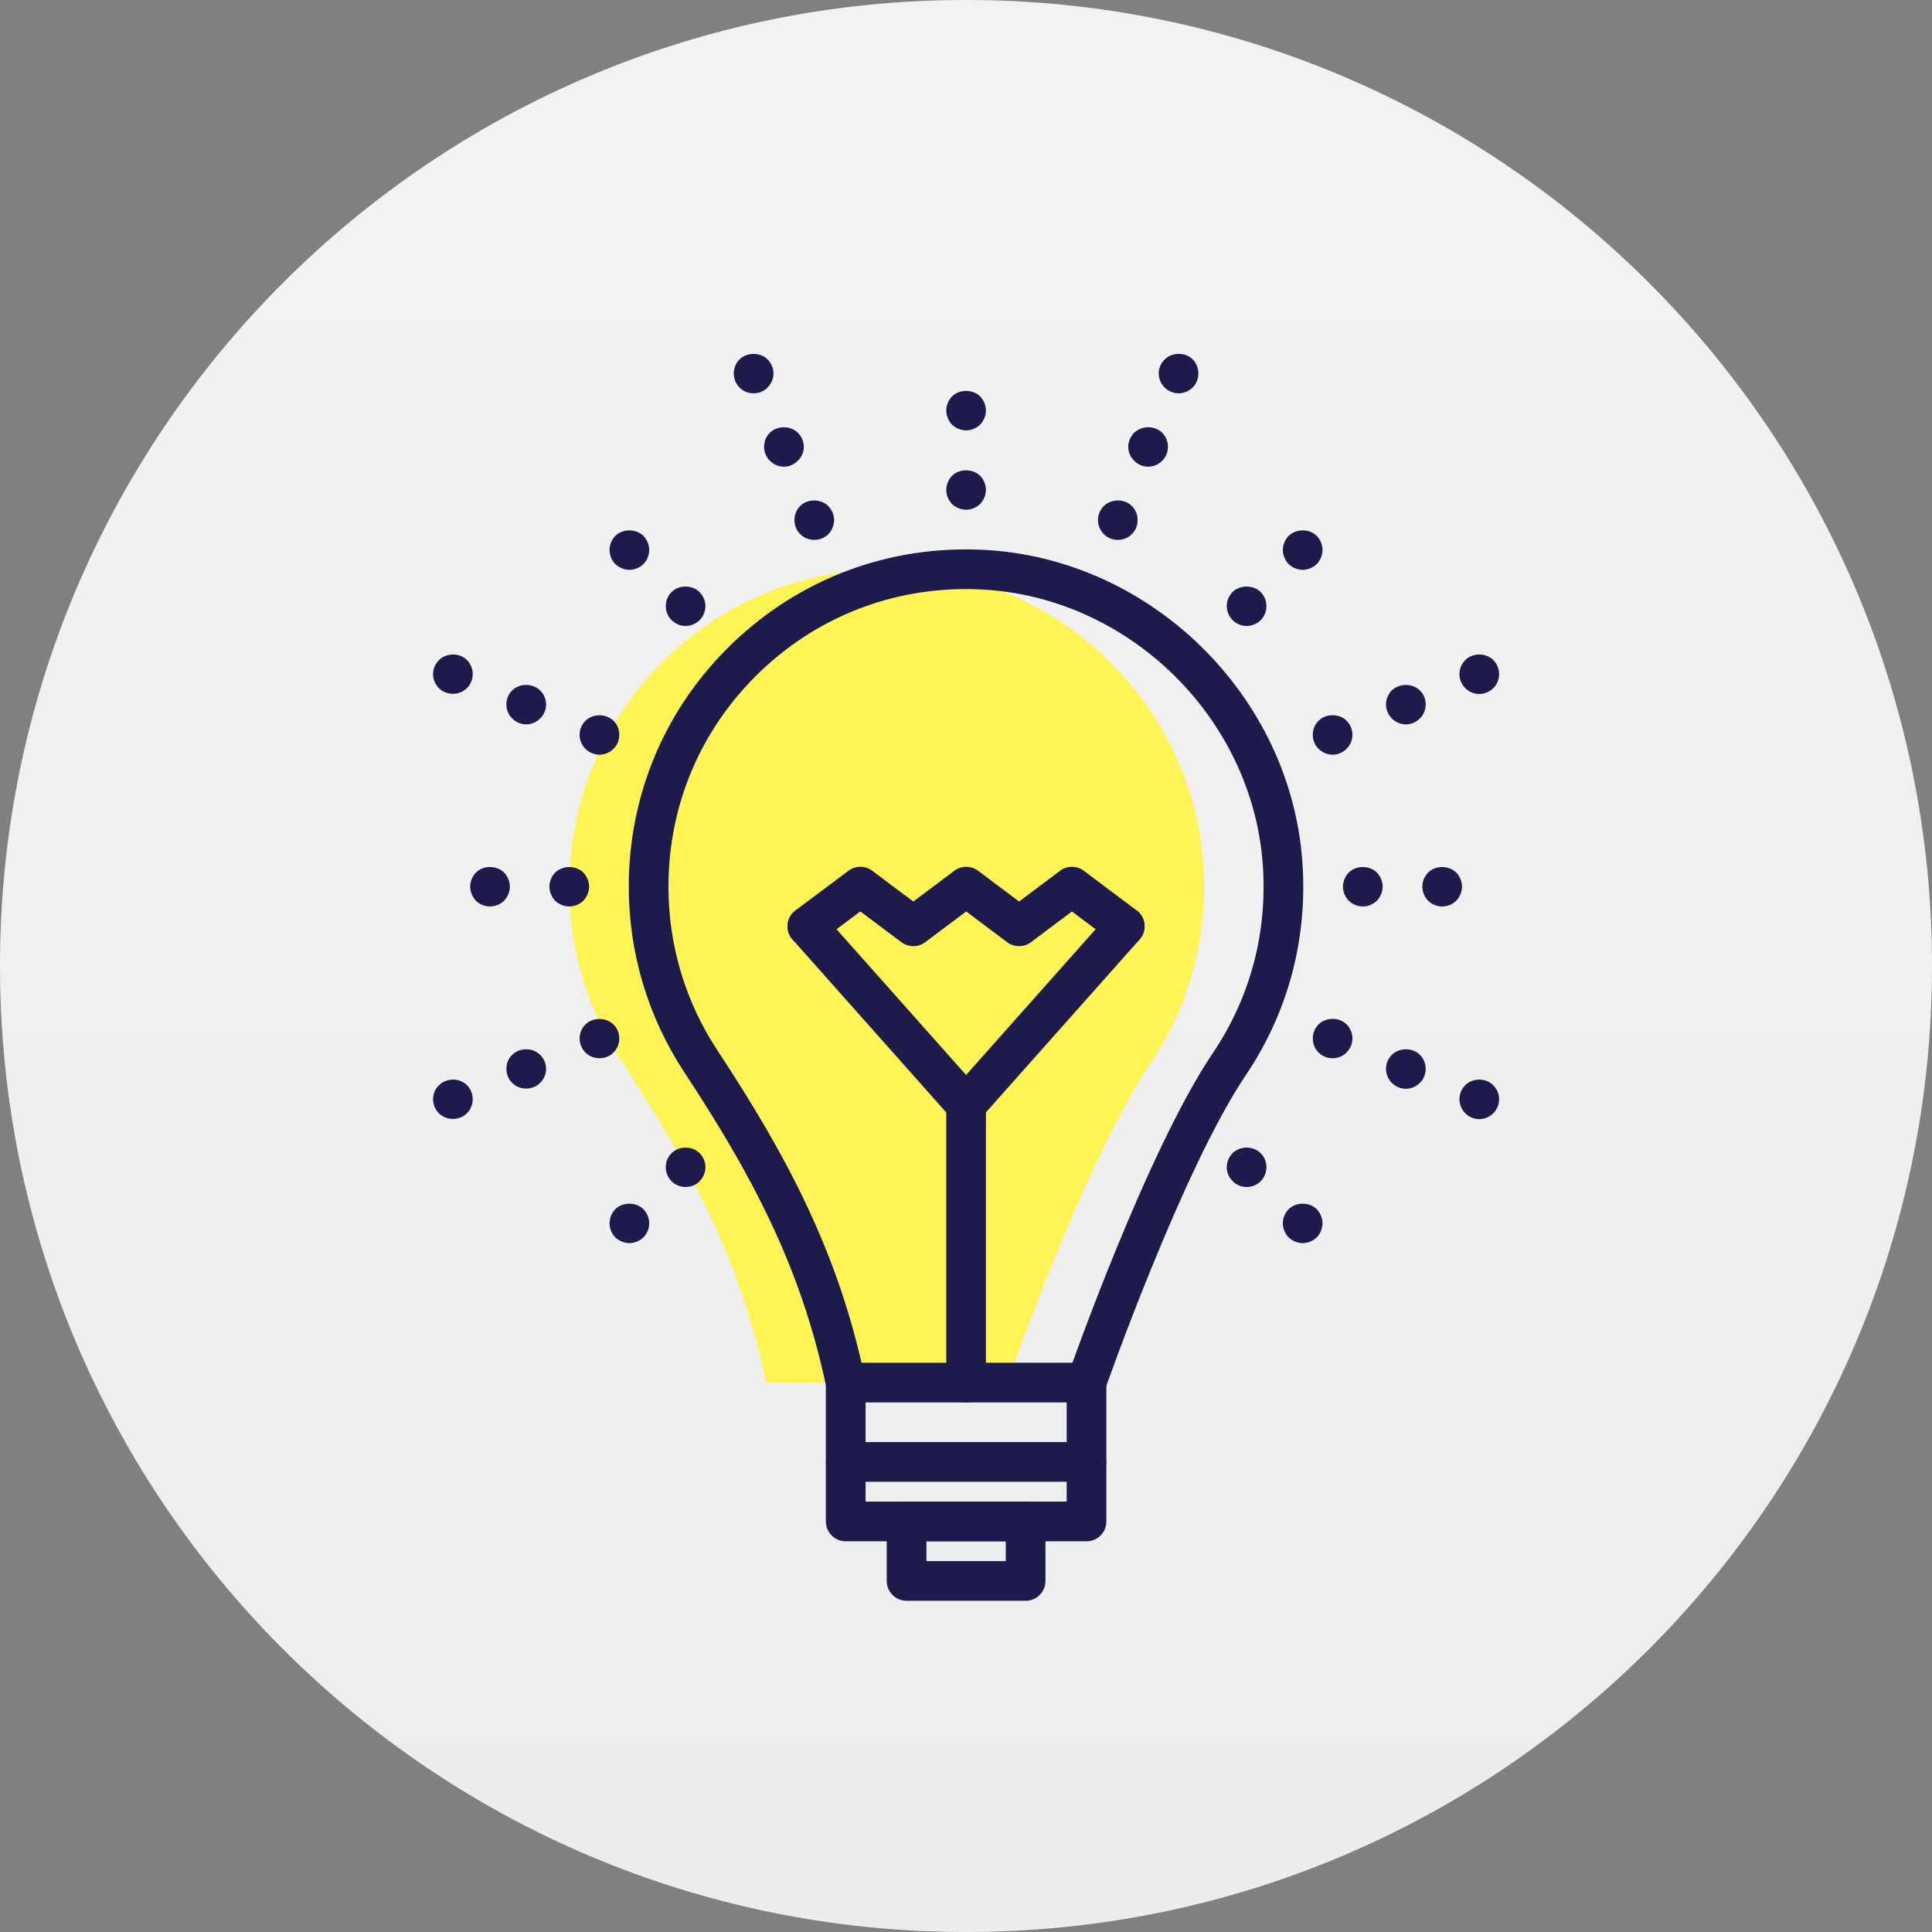 <svg width="60" height="60" viewBox="0 0 60 60" fill="none" xmlns="http://www.w3.org/2000/svg">
<rect x="0" y="0" width="60" height="60" fill="#808080" stroke="none"/>
<path d="M30 60C46.569 60 60 46.569 60 30C60 13.431 46.569 0 30 0C13.431 0 0 13.431 0 30C0 46.569 13.431 60 30 60Z" fill="#EDEDED"/>
<path d="M30 60C46.569 60 60 46.569 60 30C60 13.431 46.569 0 30 0C13.431 0 0 13.431 0 30C0 46.569 13.431 60 30 60Z" fill="url(#paint0_linear)" fill-opacity="0.3"/>
<g clip-path="url(#clip0)">
<path d="M31.276 42.937C31.276 42.937 33.686 36.056 35.718 33.04C36.899 31.287 37.531 29.133 37.369 26.823C37.025 21.911 32.955 17.933 28.037 17.691C22.363 17.411 17.68 21.924 17.68 27.536C17.68 29.536 18.274 31.397 19.296 32.95C21.43 36.194 22.997 39.138 23.797 42.937H31.276Z" fill="#FFF456"/>
<path d="M33.743 47.866H26.265C25.924 47.866 25.648 47.59 25.648 47.25V42.937C25.648 42.597 25.924 42.321 26.265 42.321H33.743C34.084 42.321 34.359 42.597 34.359 42.937V47.25C34.359 47.59 34.084 47.866 33.743 47.866ZM26.881 46.634H33.127V43.553H26.881V46.634Z" fill="#1D1B4C"/>
<path d="M31.852 49.714H28.155C27.815 49.714 27.539 49.438 27.539 49.098V47.25C27.539 46.91 27.815 46.634 28.155 46.634H31.852C32.192 46.634 32.468 46.91 32.468 47.25V49.098C32.468 49.438 32.192 49.714 31.852 49.714ZM28.771 48.482H31.235V47.866H28.771V48.482Z" fill="#1D1B4C"/>
<path d="M30.003 43.553C29.663 43.553 29.387 43.278 29.387 42.937V34.312C29.387 33.972 29.663 33.696 30.003 33.696C30.343 33.696 30.619 33.972 30.619 34.312V42.937C30.619 43.278 30.343 43.553 30.003 43.553Z" fill="#1D1B4C"/>
<path d="M30.002 34.928C29.826 34.928 29.658 34.853 29.541 34.722L24.613 29.177C24.387 28.923 24.41 28.533 24.664 28.307C24.918 28.081 25.308 28.104 25.534 28.358L30.002 33.385L34.47 28.358C34.696 28.104 35.085 28.081 35.34 28.307C35.594 28.533 35.617 28.923 35.391 29.177L30.462 34.722C30.345 34.853 30.178 34.928 30.002 34.928Z" fill="#1D1B4C"/>
<path d="M25.074 29.384C24.886 29.384 24.701 29.299 24.58 29.137C24.376 28.865 24.431 28.479 24.704 28.275L26.349 27.043C26.568 26.878 26.869 26.878 27.088 27.043L28.363 27.998L29.637 27.043C29.856 26.878 30.157 26.879 30.376 27.043L31.648 27.998L32.92 27.043C33.139 26.879 33.441 26.878 33.66 27.043L35.3 28.275C35.572 28.48 35.627 28.866 35.423 29.138C35.218 29.41 34.833 29.465 34.56 29.26L33.29 28.306L32.018 29.261C31.799 29.425 31.498 29.425 31.279 29.261L30.006 28.306L28.733 29.261C28.514 29.425 28.213 29.425 27.994 29.261L26.718 28.305L25.442 29.261C25.332 29.344 25.202 29.384 25.074 29.384Z" fill="#1D1B4C"/>
<path d="M30.003 15.83C29.843 15.83 29.682 15.762 29.565 15.652C29.454 15.534 29.387 15.374 29.387 15.214C29.387 15.054 29.454 14.894 29.565 14.777C29.793 14.549 30.212 14.549 30.44 14.777C30.551 14.894 30.619 15.054 30.619 15.214C30.619 15.374 30.551 15.534 30.44 15.652C30.323 15.762 30.163 15.83 30.003 15.83Z" fill="#1D1B4C"/>
<path d="M30.003 13.366C29.843 13.366 29.682 13.298 29.565 13.187C29.454 13.07 29.387 12.91 29.387 12.75C29.387 12.589 29.454 12.429 29.565 12.312C29.793 12.084 30.212 12.084 30.44 12.312C30.551 12.429 30.619 12.589 30.619 12.75C30.619 12.91 30.551 13.07 30.44 13.187C30.323 13.298 30.163 13.366 30.003 13.366Z" fill="#1D1B4C"/>
<path d="M42.323 28.152C42.163 28.152 42.003 28.084 41.886 27.973C41.775 27.856 41.707 27.696 41.707 27.536C41.707 27.375 41.775 27.215 41.886 27.098C42.12 26.87 42.526 26.87 42.761 27.098C42.871 27.215 42.939 27.375 42.939 27.536C42.939 27.696 42.871 27.856 42.761 27.973C42.644 28.084 42.483 28.152 42.323 28.152Z" fill="#1D1B4C"/>
<path d="M44.788 28.152C44.622 28.152 44.468 28.084 44.351 27.973C44.24 27.856 44.172 27.696 44.172 27.536C44.172 27.375 44.24 27.215 44.351 27.098C44.578 26.87 44.991 26.87 45.225 27.098C45.336 27.215 45.404 27.375 45.404 27.536C45.404 27.696 45.336 27.856 45.225 27.973C45.108 28.084 44.948 28.152 44.788 28.152Z" fill="#1D1B4C"/>
<path d="M15.218 28.151C15.051 28.151 14.897 28.084 14.78 27.973C14.669 27.856 14.602 27.695 14.602 27.535C14.602 27.375 14.669 27.215 14.78 27.098C15.008 26.87 15.421 26.87 15.655 27.098C15.766 27.215 15.834 27.375 15.834 27.535C15.834 27.695 15.766 27.856 15.655 27.973C15.538 28.084 15.378 28.151 15.218 28.151Z" fill="#1D1B4C"/>
<path d="M17.679 28.151C17.518 28.151 17.358 28.084 17.241 27.973C17.13 27.856 17.062 27.695 17.062 27.535C17.062 27.375 17.13 27.215 17.241 27.098C17.475 26.87 17.888 26.87 18.116 27.098C18.227 27.215 18.295 27.375 18.295 27.535C18.295 27.695 18.227 27.856 18.116 27.973C17.999 28.084 17.845 28.151 17.679 28.151Z" fill="#1D1B4C"/>
<path d="M38.714 19.44C38.554 19.44 38.393 19.373 38.283 19.262C38.166 19.145 38.098 18.984 38.098 18.824C38.098 18.658 38.166 18.504 38.276 18.387C38.511 18.159 38.923 18.159 39.151 18.387C39.268 18.504 39.33 18.664 39.33 18.824C39.33 18.984 39.268 19.145 39.151 19.262C39.034 19.373 38.88 19.44 38.714 19.44Z" fill="#1D1B4C"/>
<path d="M40.456 17.697C40.296 17.697 40.136 17.629 40.019 17.518C39.907 17.401 39.84 17.241 39.84 17.081C39.84 16.914 39.907 16.76 40.019 16.643C40.253 16.415 40.666 16.415 40.893 16.643C41.004 16.76 41.072 16.914 41.072 17.081C41.072 17.241 41.004 17.401 40.893 17.518C40.776 17.629 40.616 17.697 40.456 17.697Z" fill="#1D1B4C"/>
<path d="M19.546 38.606C19.386 38.606 19.225 38.538 19.108 38.427C18.997 38.31 18.93 38.156 18.93 37.99C18.93 37.83 18.997 37.67 19.108 37.553C19.336 37.325 19.749 37.325 19.983 37.553C20.094 37.67 20.162 37.83 20.162 37.99C20.162 38.156 20.094 38.31 19.983 38.427C19.866 38.538 19.706 38.606 19.546 38.606Z" fill="#1D1B4C"/>
<path d="M21.292 36.863C21.125 36.863 20.971 36.801 20.855 36.684C20.738 36.567 20.676 36.407 20.676 36.246C20.676 36.087 20.738 35.926 20.855 35.815C21.082 35.581 21.501 35.581 21.729 35.815C21.84 35.926 21.908 36.087 21.908 36.246C21.908 36.413 21.84 36.567 21.729 36.684C21.612 36.801 21.452 36.863 21.292 36.863Z" fill="#1D1B4C"/>
<path d="M38.714 36.863C38.554 36.863 38.393 36.801 38.283 36.684C38.166 36.567 38.098 36.413 38.098 36.246C38.098 36.087 38.166 35.926 38.276 35.815C38.511 35.581 38.923 35.581 39.151 35.815C39.268 35.926 39.33 36.087 39.33 36.246C39.33 36.407 39.268 36.567 39.151 36.684C39.034 36.801 38.874 36.863 38.714 36.863Z" fill="#1D1B4C"/>
<path d="M40.456 38.606C40.296 38.606 40.136 38.539 40.019 38.428C39.907 38.311 39.84 38.151 39.84 37.99C39.84 37.83 39.907 37.67 40.019 37.553C40.253 37.325 40.666 37.325 40.893 37.553C41.004 37.67 41.072 37.83 41.072 37.99C41.072 38.151 41.004 38.311 40.893 38.428C40.776 38.539 40.616 38.606 40.456 38.606Z" fill="#1D1B4C"/>
<path d="M19.546 17.697C19.386 17.697 19.225 17.629 19.108 17.518C18.997 17.401 18.93 17.241 18.93 17.081C18.93 16.921 18.997 16.76 19.108 16.643C19.336 16.415 19.749 16.415 19.983 16.643C20.094 16.76 20.162 16.921 20.162 17.081C20.162 17.241 20.094 17.401 19.983 17.518C19.866 17.629 19.706 17.697 19.546 17.697Z" fill="#1D1B4C"/>
<path d="M21.292 19.44C21.125 19.44 20.971 19.373 20.855 19.256C20.738 19.145 20.676 18.984 20.676 18.824C20.676 18.664 20.738 18.504 20.855 18.387C21.082 18.159 21.495 18.159 21.723 18.387C21.84 18.504 21.908 18.658 21.908 18.824C21.908 18.984 21.84 19.145 21.729 19.256C21.612 19.373 21.452 19.44 21.292 19.44Z" fill="#1D1B4C"/>
<path d="M25.288 16.767C25.122 16.767 24.968 16.705 24.851 16.588C24.733 16.471 24.672 16.317 24.672 16.151C24.672 15.99 24.733 15.83 24.851 15.713C25.079 15.485 25.491 15.485 25.719 15.713C25.836 15.83 25.904 15.99 25.904 16.151C25.904 16.317 25.836 16.471 25.726 16.588C25.608 16.705 25.448 16.767 25.288 16.767Z" fill="#1D1B4C"/>
<path d="M24.346 14.493C24.18 14.493 24.02 14.425 23.909 14.308C23.792 14.197 23.73 14.037 23.73 13.877C23.73 13.711 23.792 13.551 23.909 13.44C24.137 13.212 24.55 13.212 24.778 13.44C24.895 13.557 24.963 13.711 24.963 13.877C24.963 14.037 24.895 14.197 24.778 14.308C24.667 14.425 24.507 14.493 24.346 14.493Z" fill="#1D1B4C"/>
<path d="M23.405 12.214C23.239 12.214 23.078 12.152 22.967 12.035C22.85 11.918 22.789 11.764 22.789 11.598C22.789 11.437 22.85 11.277 22.967 11.16C23.195 10.939 23.608 10.932 23.836 11.16C23.953 11.277 24.021 11.437 24.021 11.598C24.021 11.764 23.953 11.918 23.836 12.035C23.726 12.152 23.565 12.214 23.405 12.214Z" fill="#1D1B4C"/>
<path d="M41.386 23.438C41.219 23.438 41.065 23.371 40.948 23.254C40.831 23.143 40.77 22.983 40.77 22.822C40.77 22.656 40.831 22.502 40.948 22.385C41.176 22.151 41.595 22.157 41.823 22.385C41.934 22.502 42.002 22.656 42.002 22.822C42.002 22.983 41.934 23.143 41.817 23.254C41.706 23.371 41.546 23.438 41.386 23.438Z" fill="#1D1B4C"/>
<path d="M43.659 22.496C43.499 22.496 43.339 22.428 43.222 22.311C43.111 22.194 43.043 22.04 43.043 21.874C43.043 21.713 43.111 21.559 43.222 21.442C43.456 21.215 43.868 21.215 44.096 21.442C44.213 21.553 44.275 21.713 44.275 21.874C44.275 22.04 44.213 22.2 44.096 22.311C43.979 22.428 43.825 22.496 43.659 22.496Z" fill="#1D1B4C"/>
<path d="M45.94 21.553C45.774 21.553 45.614 21.485 45.503 21.368C45.392 21.258 45.324 21.097 45.324 20.937C45.324 20.771 45.392 20.611 45.503 20.5C45.731 20.272 46.144 20.265 46.378 20.5C46.489 20.611 46.556 20.771 46.556 20.937C46.556 21.097 46.489 21.258 46.378 21.368C46.261 21.485 46.101 21.553 45.94 21.553Z" fill="#1D1B4C"/>
<path d="M14.065 34.749C13.905 34.749 13.745 34.688 13.628 34.571C13.517 34.46 13.449 34.3 13.449 34.139C13.449 33.973 13.517 33.813 13.634 33.702C13.856 33.474 14.275 33.468 14.503 33.702C14.614 33.813 14.681 33.973 14.681 34.139C14.681 34.3 14.614 34.46 14.503 34.571C14.386 34.688 14.232 34.749 14.065 34.749Z" fill="#1D1B4C"/>
<path d="M16.343 33.807C16.177 33.807 16.016 33.745 15.905 33.628C15.788 33.518 15.727 33.357 15.727 33.197C15.727 33.031 15.788 32.87 15.905 32.76C16.133 32.532 16.546 32.526 16.774 32.76C16.891 32.87 16.959 33.031 16.959 33.197C16.959 33.357 16.891 33.518 16.774 33.628C16.663 33.745 16.503 33.807 16.343 33.807Z" fill="#1D1B4C"/>
<path d="M18.616 32.864C18.456 32.864 18.296 32.803 18.179 32.686C18.068 32.569 18 32.415 18 32.248C18 32.088 18.068 31.928 18.179 31.817C18.406 31.589 18.825 31.589 19.053 31.817C19.171 31.928 19.232 32.088 19.232 32.248C19.232 32.408 19.171 32.569 19.053 32.686C18.942 32.803 18.782 32.864 18.616 32.864Z" fill="#1D1B4C"/>
<path d="M34.714 16.767C34.553 16.767 34.393 16.705 34.282 16.588C34.165 16.471 34.098 16.317 34.098 16.15C34.098 15.99 34.165 15.83 34.282 15.713C34.51 15.485 34.923 15.485 35.151 15.713C35.268 15.83 35.33 15.99 35.33 16.15C35.33 16.317 35.268 16.471 35.151 16.588C35.034 16.705 34.88 16.767 34.714 16.767Z" fill="#1D1B4C"/>
<path d="M35.655 14.493C35.495 14.493 35.335 14.425 35.224 14.308C35.107 14.197 35.039 14.037 35.039 13.877C35.039 13.717 35.107 13.557 35.224 13.44C35.452 13.212 35.865 13.212 36.093 13.44C36.209 13.557 36.271 13.711 36.271 13.877C36.271 14.037 36.209 14.197 36.093 14.308C35.982 14.425 35.822 14.493 35.655 14.493Z" fill="#1D1B4C"/>
<path d="M36.6 12.214C36.44 12.214 36.28 12.146 36.169 12.035C36.052 11.918 35.984 11.758 35.984 11.598C35.984 11.437 36.052 11.277 36.169 11.166C36.397 10.932 36.81 10.932 37.038 11.16C37.155 11.277 37.217 11.437 37.217 11.598C37.217 11.764 37.155 11.918 37.038 12.035C36.927 12.146 36.767 12.214 36.6 12.214Z" fill="#1D1B4C"/>
<path d="M41.386 32.865C41.219 32.865 41.065 32.803 40.948 32.686C40.831 32.569 40.77 32.415 40.77 32.248C40.77 32.088 40.831 31.934 40.948 31.817C41.176 31.583 41.595 31.583 41.823 31.817C41.934 31.928 42.002 32.088 42.002 32.248C42.002 32.415 41.934 32.569 41.817 32.686C41.706 32.803 41.546 32.865 41.386 32.865Z" fill="#1D1B4C"/>
<path d="M43.659 33.813C43.499 33.813 43.339 33.745 43.222 33.628C43.111 33.511 43.043 33.357 43.043 33.191C43.043 33.031 43.111 32.877 43.222 32.76C43.456 32.532 43.868 32.526 44.096 32.76C44.213 32.87 44.275 33.031 44.275 33.191C44.275 33.357 44.213 33.518 44.096 33.628C43.979 33.745 43.825 33.813 43.659 33.813Z" fill="#1D1B4C"/>
<path d="M45.94 34.756C45.774 34.756 45.614 34.688 45.503 34.571C45.392 34.46 45.324 34.3 45.324 34.14C45.324 33.973 45.392 33.813 45.503 33.702C45.731 33.474 46.144 33.468 46.372 33.702C46.489 33.813 46.556 33.973 46.556 34.14C46.556 34.3 46.489 34.46 46.378 34.571C46.261 34.688 46.101 34.756 45.94 34.756Z" fill="#1D1B4C"/>
<path d="M14.065 21.547C13.905 21.547 13.745 21.485 13.628 21.368C13.517 21.258 13.449 21.097 13.449 20.937C13.449 20.771 13.517 20.611 13.634 20.5C13.856 20.272 14.275 20.265 14.503 20.5C14.614 20.611 14.681 20.771 14.681 20.937C14.681 21.097 14.614 21.258 14.503 21.368C14.386 21.485 14.232 21.547 14.065 21.547Z" fill="#1D1B4C"/>
<path d="M16.343 22.496C16.177 22.496 16.023 22.428 15.905 22.311C15.788 22.2 15.727 22.04 15.727 21.88C15.727 21.713 15.788 21.553 15.905 21.442C16.133 21.215 16.546 21.215 16.774 21.442C16.891 21.553 16.959 21.713 16.959 21.88C16.959 22.04 16.891 22.2 16.774 22.311C16.663 22.428 16.503 22.496 16.343 22.496Z" fill="#1D1B4C"/>
<path d="M18.616 23.438C18.456 23.438 18.296 23.371 18.179 23.254C18.068 23.143 18 22.983 18 22.822C18 22.656 18.068 22.496 18.179 22.385C18.413 22.157 18.825 22.157 19.053 22.385C19.171 22.502 19.232 22.656 19.232 22.822C19.232 22.983 19.171 23.143 19.053 23.254C18.936 23.371 18.782 23.438 18.616 23.438Z" fill="#1D1B4C"/>
<path d="M33.74 43.554C33.672 43.554 33.604 43.542 33.536 43.519C33.215 43.406 33.046 43.055 33.158 42.734C33.258 42.45 35.618 35.742 37.671 32.695C38.83 30.975 39.365 28.959 39.218 26.866C38.898 22.292 35.055 18.532 30.47 18.306C27.905 18.179 25.478 19.08 23.629 20.84C21.779 22.602 20.759 24.98 20.759 27.535C20.759 29.35 21.283 31.106 22.274 32.611C24.429 35.886 26.034 38.873 26.864 42.81C26.934 43.143 26.721 43.47 26.388 43.54C26.055 43.61 25.728 43.397 25.658 43.064C24.869 39.317 23.323 36.446 21.245 33.289C20.122 31.581 19.527 29.592 19.527 27.535C19.527 24.639 20.683 21.944 22.78 19.948C24.876 17.953 27.622 16.932 30.531 17.075C35.728 17.331 40.084 21.594 40.447 26.779C40.613 29.15 40.007 31.433 38.693 33.384C36.727 36.301 34.345 43.073 34.322 43.141C34.233 43.395 33.995 43.554 33.74 43.554Z" fill="#1D1B4C"/>
<path d="M33.743 46.017H26.265C25.924 46.017 25.648 45.742 25.648 45.401C25.648 45.061 25.924 44.785 26.265 44.785H33.743C34.084 44.785 34.359 45.061 34.359 45.401C34.359 45.742 34.084 46.017 33.743 46.017Z" fill="#1D1B4C"/>
</g>
<defs>
<linearGradient id="paint0_linear" x1="30" y1="0" x2="30" y2="60" gradientUnits="userSpaceOnUse">
<stop stop-color="white"/>
<stop offset="1" stop-color="white" stop-opacity="0"/>
</linearGradient>
<clipPath id="clip0">
<rect width="39.429" height="39.429" fill="white" transform="translate(10.285 10.286)"/>
</clipPath>
</defs>
</svg>
